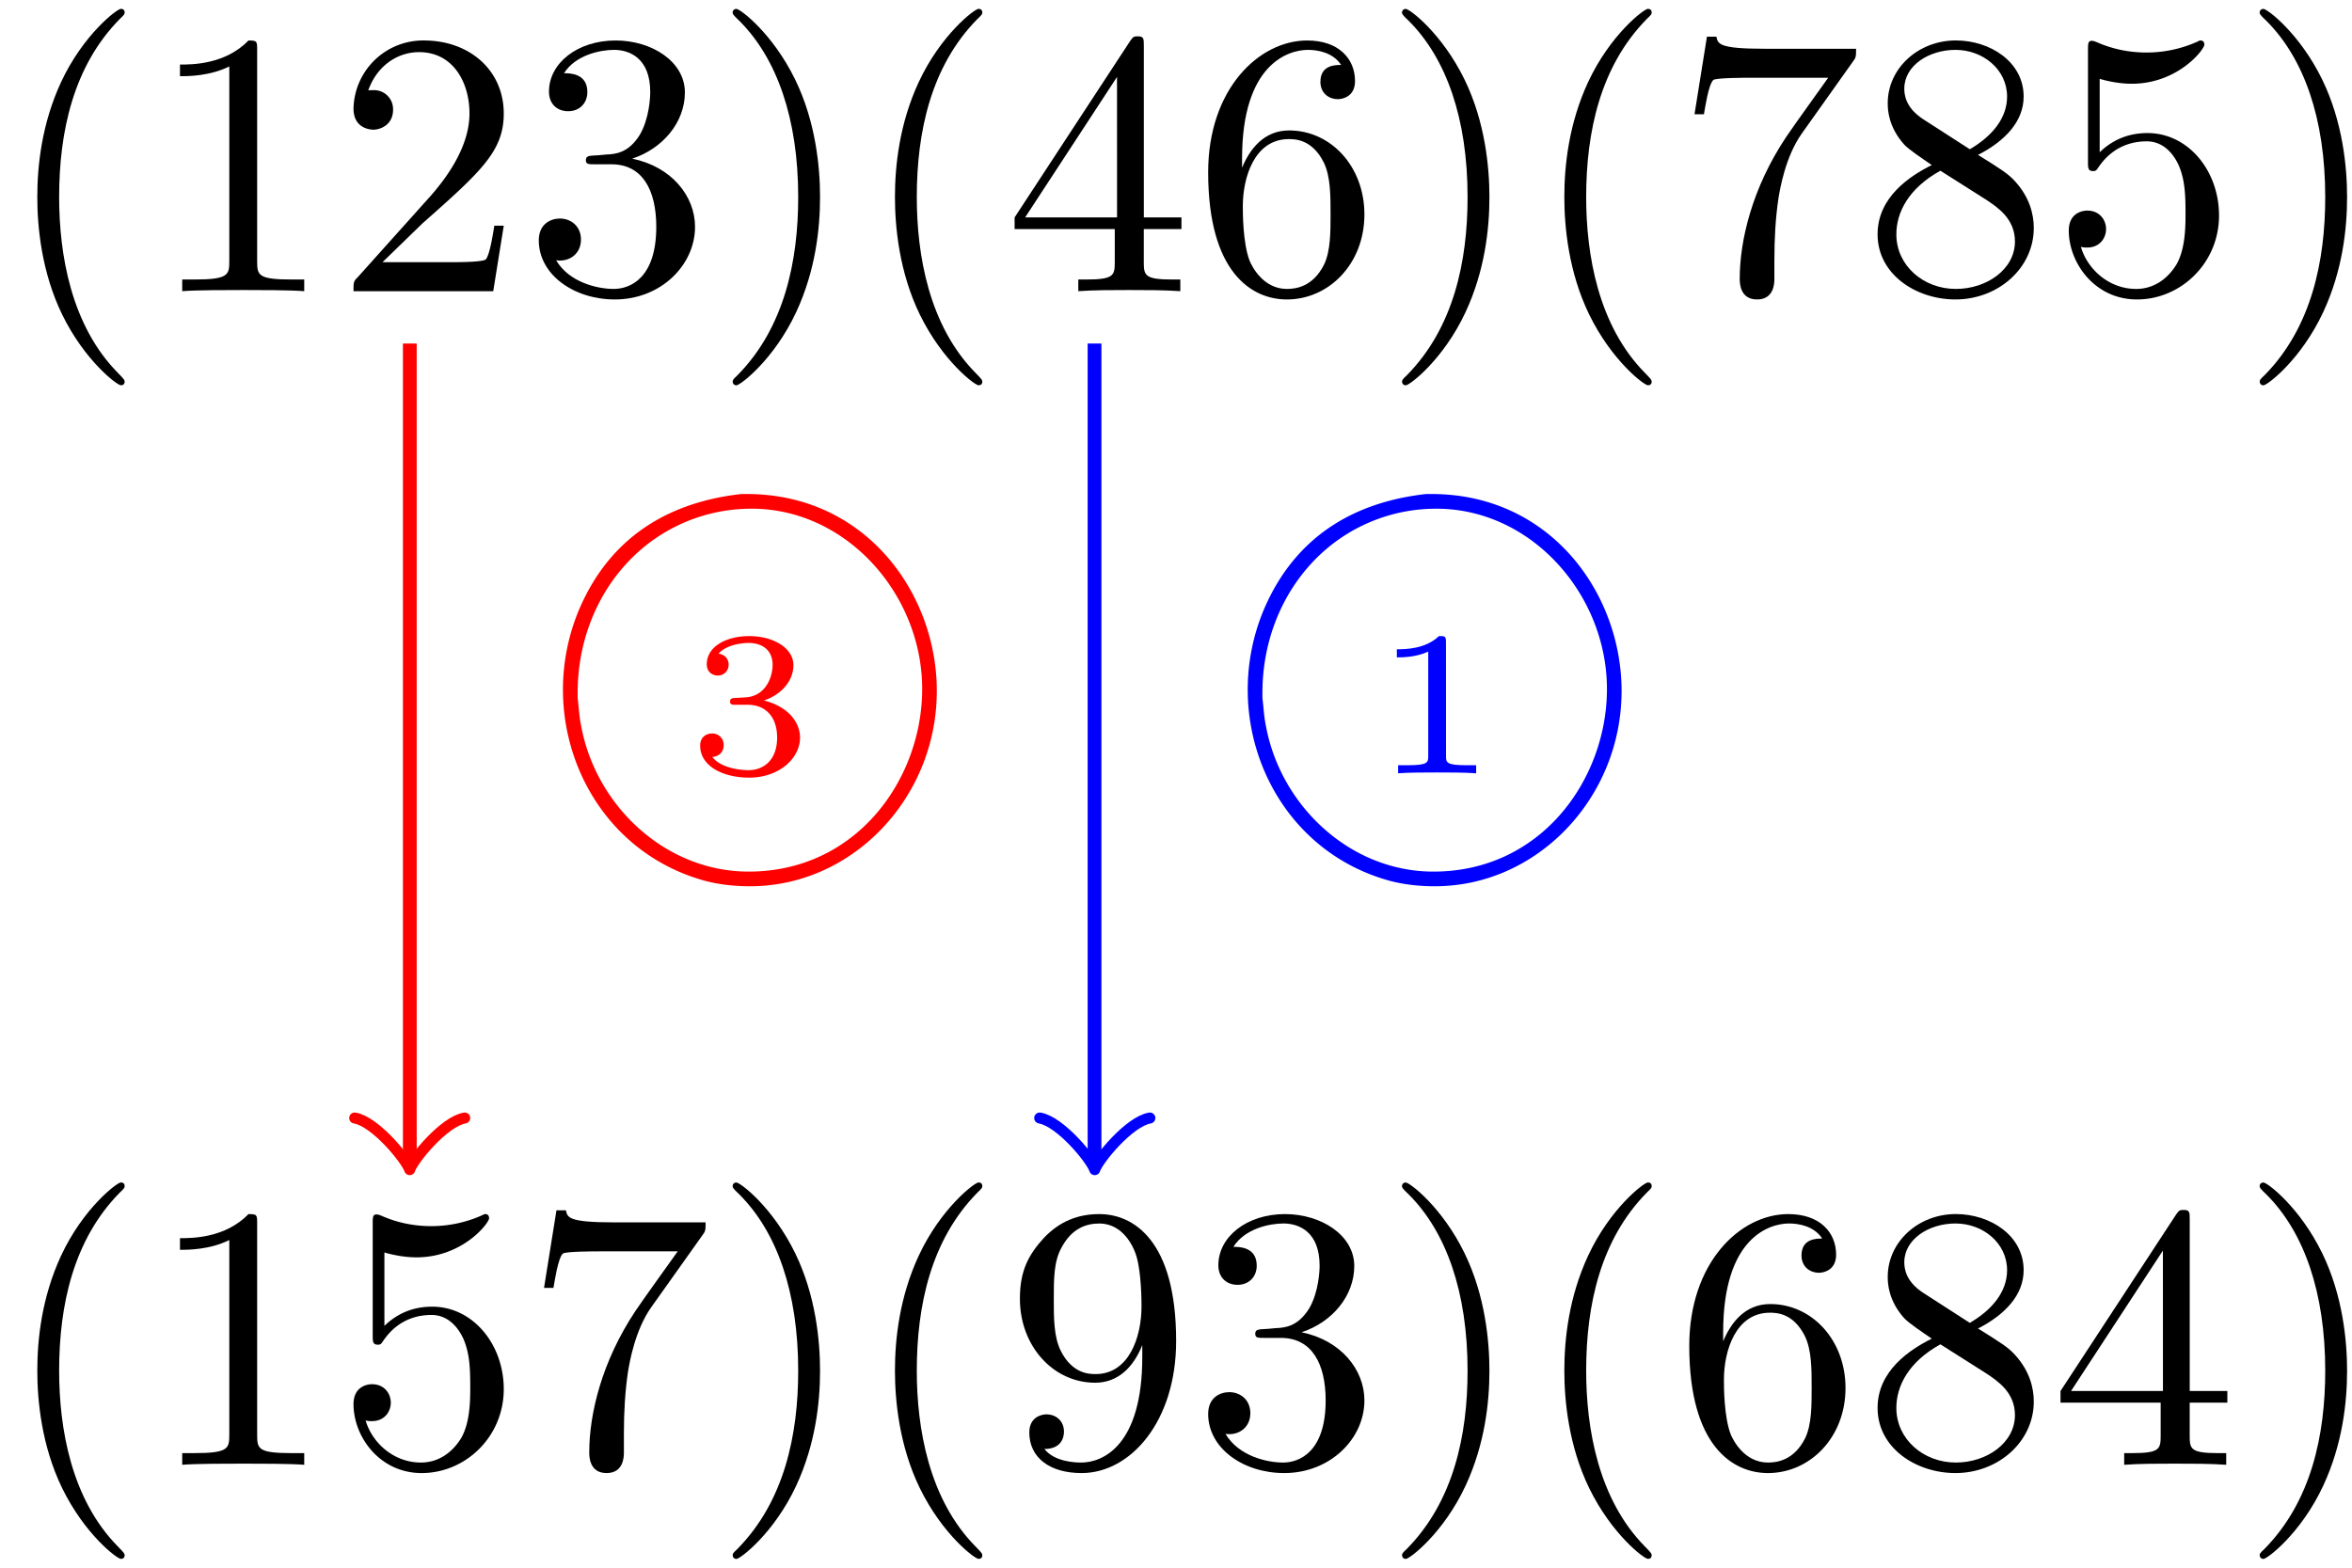 <svg xmlns="http://www.w3.org/2000/svg" xmlns:xlink="http://www.w3.org/1999/xlink" width="114" height="76" viewBox="1875.651 1519.595 68.144 45.43"><defs><path id="g0-79" d="M5.77-8.422c-1.952.218-3.763 1.124-4.712 3.371A6 6 0 0 0 .6-2.749C.6-.36 2.04 1.985 4.582 2.749c.469.142.96.196 1.44.196 2.967 0 5.41-2.563 5.41-5.661 0-2.815-2.05-5.706-5.508-5.706zM1.026-2.509v-.153c0-1.429.513-2.803 1.484-3.818a4.9 4.9 0 0 1 3.502-1.516h.142c2.716.054 4.854 2.52 4.854 5.225 0 2.596-1.887 5.291-5.029 5.291-2.4 0-4.429-1.898-4.854-4.233-.055-.262-.066-.534-.099-.796"/><path id="g2-40" d="M3.61 2.618c0-.033 0-.054-.185-.24-1.363-1.374-1.712-3.436-1.712-5.105 0-1.898.414-3.797 1.756-5.16.142-.131.142-.153.142-.186 0-.076-.044-.109-.11-.109-.108 0-1.09.742-1.734 2.127-.556 1.2-.687 2.411-.687 3.328 0 .85.12 2.17.72 3.403.655 1.342 1.593 2.051 1.702 2.051.065 0 .109-.032.109-.109"/><path id="g2-41" d="M3.153-2.727c0-.851-.12-2.171-.72-3.404C1.778-7.473.84-8.18.73-8.18c-.066 0-.11.043-.11.108 0 .033 0 .055.208.251C1.9-6.742 2.52-5.007 2.52-2.727c0 1.865-.404 3.785-1.756 5.16-.142.13-.142.152-.142.185 0 .066.043.11.109.11.109 0 1.09-.743 1.734-2.128.557-1.2.688-2.41.688-3.327"/><path id="g2-49" d="M3.207-6.982c0-.262 0-.283-.25-.283-.677.698-1.637.698-1.986.698v.338c.218 0 .862 0 1.429-.284v5.651c0 .393-.033.524-1.015.524h-.349V0c.382-.033 1.331-.033 1.768-.033s1.385 0 1.767.033v-.338h-.35c-.981 0-1.014-.12-1.014-.524z"/><path id="g2-50" d="m1.385-.84 1.157-1.124c1.702-1.505 2.356-2.094 2.356-3.185 0-1.244-.982-2.116-2.313-2.116a2.016 2.016 0 0 0-2.04 1.974c0 .611.546.611.579.611.185 0 .567-.13.567-.578a.55.55 0 0 0-.578-.567c-.088 0-.11 0-.142.01.25-.709.84-1.112 1.473-1.112.992 0 1.461.883 1.461 1.778 0 .873-.545 1.734-1.145 2.41L.665-.403c-.12.12-.12.142-.12.404h4.048l.305-1.898h-.273c-.054.327-.13.807-.24.97C4.31-.84 3.59-.84 3.35-.84z"/><path id="g2-51" d="M3.164-3.84c.894-.295 1.527-1.058 1.527-1.92 0-.895-.96-1.505-2.007-1.505-1.102 0-1.931.654-1.931 1.483 0 .36.24.567.556.567.338 0 .556-.24.556-.556 0-.545-.512-.545-.676-.545.338-.535 1.058-.677 1.451-.677.447 0 1.047.24 1.047 1.222 0 .131-.022.764-.305 1.244-.327.523-.698.556-.971.567-.087.01-.35.033-.426.033-.087.01-.163.022-.163.13 0 .12.076.12.262.12h.48c.894 0 1.298.742 1.298 1.812 0 1.483-.753 1.8-1.233 1.8-.469 0-1.287-.186-1.669-.83.382.055.72-.185.72-.6 0-.392-.295-.61-.61-.61-.263 0-.612.152-.612.632C.458-.48 1.473.24 2.662.24c1.33 0 2.323-.993 2.323-2.105 0-.895-.687-1.746-1.821-1.975"/><path id="g2-52" d="M3.207-1.8v.95c0 .392-.022.512-.829.512H2.15V0c.447-.033 1.015-.033 1.473-.033s1.036 0 1.483.033v-.338h-.229c-.807 0-.829-.12-.829-.513V-1.8h1.091v-.338h-1.09v-4.964c0-.218 0-.283-.175-.283-.098 0-.131 0-.218.13L.305-2.138v.338zm.066-.338H.61l2.662-4.07z"/><path id="g2-53" d="M4.898-2.193c0-1.298-.894-2.389-2.073-2.389-.523 0-.992.175-1.385.557v-2.128c.218.066.578.142.927.142 1.342 0 2.106-.993 2.106-1.134 0-.066-.033-.12-.11-.12-.01 0-.032 0-.087.032a3.6 3.6 0 0 1-1.483.317c-.437 0-.938-.077-1.451-.306-.087-.033-.11-.033-.131-.033-.11 0-.11.088-.11.262v3.23c0 .196 0 .283.154.283.076 0 .098-.033.141-.098.12-.175.524-.764 1.408-.764.567 0 .84.502.927.698.174.404.196.83.196 1.375 0 .382 0 1.036-.262 1.494-.261.426-.665.71-1.167.71-.796 0-1.418-.579-1.603-1.222.032.01.065.022.185.022.36 0 .545-.273.545-.535s-.185-.535-.545-.535c-.153 0-.535.077-.535.579C.545-.818 1.298.24 2.52.24c1.265 0 2.378-1.047 2.378-2.433"/><path id="g2-54" d="M1.44-3.578v-.262c0-2.76 1.353-3.153 1.91-3.153.26 0 .72.066.96.437-.165 0-.6 0-.6.49 0 .339.26.502.5.502.175 0 .503-.098.503-.523 0-.655-.48-1.178-1.386-1.178-1.396 0-2.869 1.407-2.869 3.818C.458-.535 1.724.24 2.738.24 3.95.24 4.985-.785 4.985-2.225c0-1.386-.97-2.433-2.181-2.433-.742 0-1.146.556-1.364 1.08M2.738-.065c-.687 0-1.014-.655-1.08-.819-.196-.512-.196-1.385-.196-1.581 0-.851.349-1.942 1.33-1.942.175 0 .677 0 1.015.676.197.404.197.96.197 1.495 0 .523 0 1.069-.186 1.461-.327.655-.829.71-1.08.71"/><path id="g2-55" d="M5.193-6.644c.098-.13.098-.152.098-.381H2.64c-1.33 0-1.353-.142-1.396-.35H.97L.61-5.127h.273c.032-.175.13-.862.272-.993.077-.065.928-.065 1.07-.065h2.258c-.12.174-.982 1.363-1.222 1.723C2.28-2.989 1.92-1.472 1.92-.36c0 .11 0 .6.502.6s.502-.49.502-.6v-.556c0-.6.032-1.2.12-1.79.043-.25.196-1.189.676-1.865z"/><path id="g2-56" d="M1.778-4.985c-.502-.328-.545-.699-.545-.884 0-.666.709-1.124 1.483-1.124.797 0 1.495.568 1.495 1.353 0 .622-.426 1.145-1.08 1.527zM3.371-3.95c.785-.404 1.32-.971 1.32-1.691 0-1.004-.971-1.625-1.964-1.625-1.09 0-1.974.807-1.974 1.821 0 .197.022.688.48 1.2.12.131.523.404.796.59-.633.316-1.57.927-1.57 2.007C.458-.491 1.57.24 2.715.24c1.233 0 2.27-.905 2.27-2.073 0-.392-.12-.883-.535-1.342-.207-.229-.382-.338-1.08-.774m-1.091.458 1.342.851c.305.207.818.535.818 1.2 0 .807-.818 1.375-1.713 1.375-.938 0-1.723-.677-1.723-1.582 0-.633.349-1.331 1.276-1.844"/><path id="g2-57" d="M4.004-3.47v.35c0 2.553-1.135 3.055-1.768 3.055-.185 0-.774-.022-1.069-.393.48 0 .568-.317.568-.502 0-.338-.262-.502-.502-.502-.175 0-.502.098-.502.524C.73-.208 1.32.24 2.247.24c1.408 0 2.738-1.484 2.738-3.83 0-2.934-1.254-3.675-2.225-3.675-.6 0-1.135.196-1.604.687-.447.49-.698.949-.698 1.767 0 1.364.96 2.433 2.182 2.433.665 0 1.113-.458 1.364-1.091m-1.353.84c-.175 0-.676 0-1.015-.686-.196-.404-.196-.95-.196-1.484 0-.59 0-1.102.23-1.505.294-.546.708-.688 1.09-.688.502 0 .862.371 1.047.862.131.35.175 1.036.175 1.538 0 .906-.371 1.964-1.331 1.964"/><path id="g1-49" d="M2.146-3.796c0-.18-.024-.18-.203-.18-.395.383-1.005.383-1.22.383v.234c.156 0 .55 0 .909-.168v3.019c0 .197 0 .275-.616.275H.76V0c.329-.024.795-.024 1.13-.024s.8 0 1.13.024v-.233h-.257c-.616 0-.616-.078-.616-.275z"/><path id="g1-51" d="M1.757-1.985c.509 0 .85.341.85.95 0 .658-.395.945-.832.945C1.614-.09.998-.126.73-.472c.233-.024.329-.18.329-.341a.326.326 0 0 0-.34-.34c-.162 0-.341.1-.341.352 0 .592.657.927 1.416.927.885 0 1.477-.568 1.477-1.16 0-.436-.335-.897-1.046-1.076.472-.156.854-.538.854-1.028 0-.478-.561-.837-1.279-.837-.7 0-1.231.323-1.231.813 0 .257.197.329.317.329a.307.307 0 0 0 .316-.317c0-.185-.131-.293-.292-.317.28-.31.825-.31.878-.31.305 0 .688.143.688.639 0 .329-.186.902-.783.938-.108.006-.27.018-.323.018-.06.006-.126.012-.126.102 0 .095.066.095.168.095z"/></defs><g id="page1"><g transform="translate(-34.55 2.73)"><use xlink:href="#g2-40" x="1910.201" y="1525.303"/><use xlink:href="#g2-49" x="1914.444" y="1525.303"/><use xlink:href="#g2-50" x="1919.898" y="1525.303"/><use xlink:href="#g2-51" x="1925.353" y="1525.303"/><use xlink:href="#g2-41" x="1930.807" y="1525.303"/><use xlink:href="#g2-40" x="1935.05" y="1525.303"/><use xlink:href="#g2-52" x="1939.292" y="1525.303"/><use xlink:href="#g2-54" x="1944.747" y="1525.303"/><use xlink:href="#g2-41" x="1950.201" y="1525.303"/><use xlink:href="#g2-40" x="1954.444" y="1525.303"/><use xlink:href="#g2-55" x="1958.686" y="1525.303"/><use xlink:href="#g2-56" x="1964.141" y="1525.303"/><use xlink:href="#g2-53" x="1969.595" y="1525.303"/><use xlink:href="#g2-41" x="1975.05" y="1525.303"/></g><g transform="translate(-34.55 36.74)"><use xlink:href="#g2-40" x="1910.201" y="1525.303"/><use xlink:href="#g2-49" x="1914.444" y="1525.303"/><use xlink:href="#g2-53" x="1919.898" y="1525.303"/><use xlink:href="#g2-55" x="1925.353" y="1525.303"/><use xlink:href="#g2-41" x="1930.807" y="1525.303"/><use xlink:href="#g2-40" x="1935.05" y="1525.303"/><use xlink:href="#g2-57" x="1939.292" y="1525.303"/><use xlink:href="#g2-51" x="1944.747" y="1525.303"/><use xlink:href="#g2-41" x="1950.201" y="1525.303"/><use xlink:href="#g2-40" x="1954.444" y="1525.303"/><use xlink:href="#g2-54" x="1958.686" y="1525.303"/><use xlink:href="#g2-56" x="1964.141" y="1525.303"/><use xlink:href="#g2-52" x="1969.595" y="1525.303"/><use xlink:href="#g2-41" x="1975.05" y="1525.303"/></g><path fill="none" stroke="#00f" stroke-miterlimit="10" stroke-width=".399" d="M1907.363 1529.55v23.637"/><path fill="none" stroke="#00f" stroke-linecap="round" stroke-linejoin="round" stroke-miterlimit="10" stroke-width=".319" d="M1908.966 1551.994c-.598.101-1.496 1.195-1.598 1.496-.097-.301-.996-1.395-1.594-1.496"/><g fill="#00f" transform="translate(1 17.03)"><use xlink:href="#g1-49" x="1914.399" y="1524.974"/><use xlink:href="#g0-79" x="1910.201" y="1525.303"/></g><path fill="none" stroke="red" stroke-miterlimit="10" stroke-width=".399" d="M1887.524 1529.55v23.637"/><path fill="none" stroke="red" stroke-linecap="round" stroke-linejoin="round" stroke-miterlimit="10" stroke-width=".319" d="M1889.115 1551.994c-.598.101-1.496 1.195-1.594 1.496-.102-.301-.996-1.395-1.594-1.496"/><g fill="red" transform="translate(-18.84 17.03)"><use xlink:href="#g1-51" x="1914.399" y="1524.974"/><use xlink:href="#g0-79" x="1910.201" y="1525.303"/></g></g><script type="text/ecmascript">if(window.parent.postMessage)window.parent.postMessage(&quot;28.5|85.5|57|&quot;+window.location,&quot;*&quot;);</script></svg>